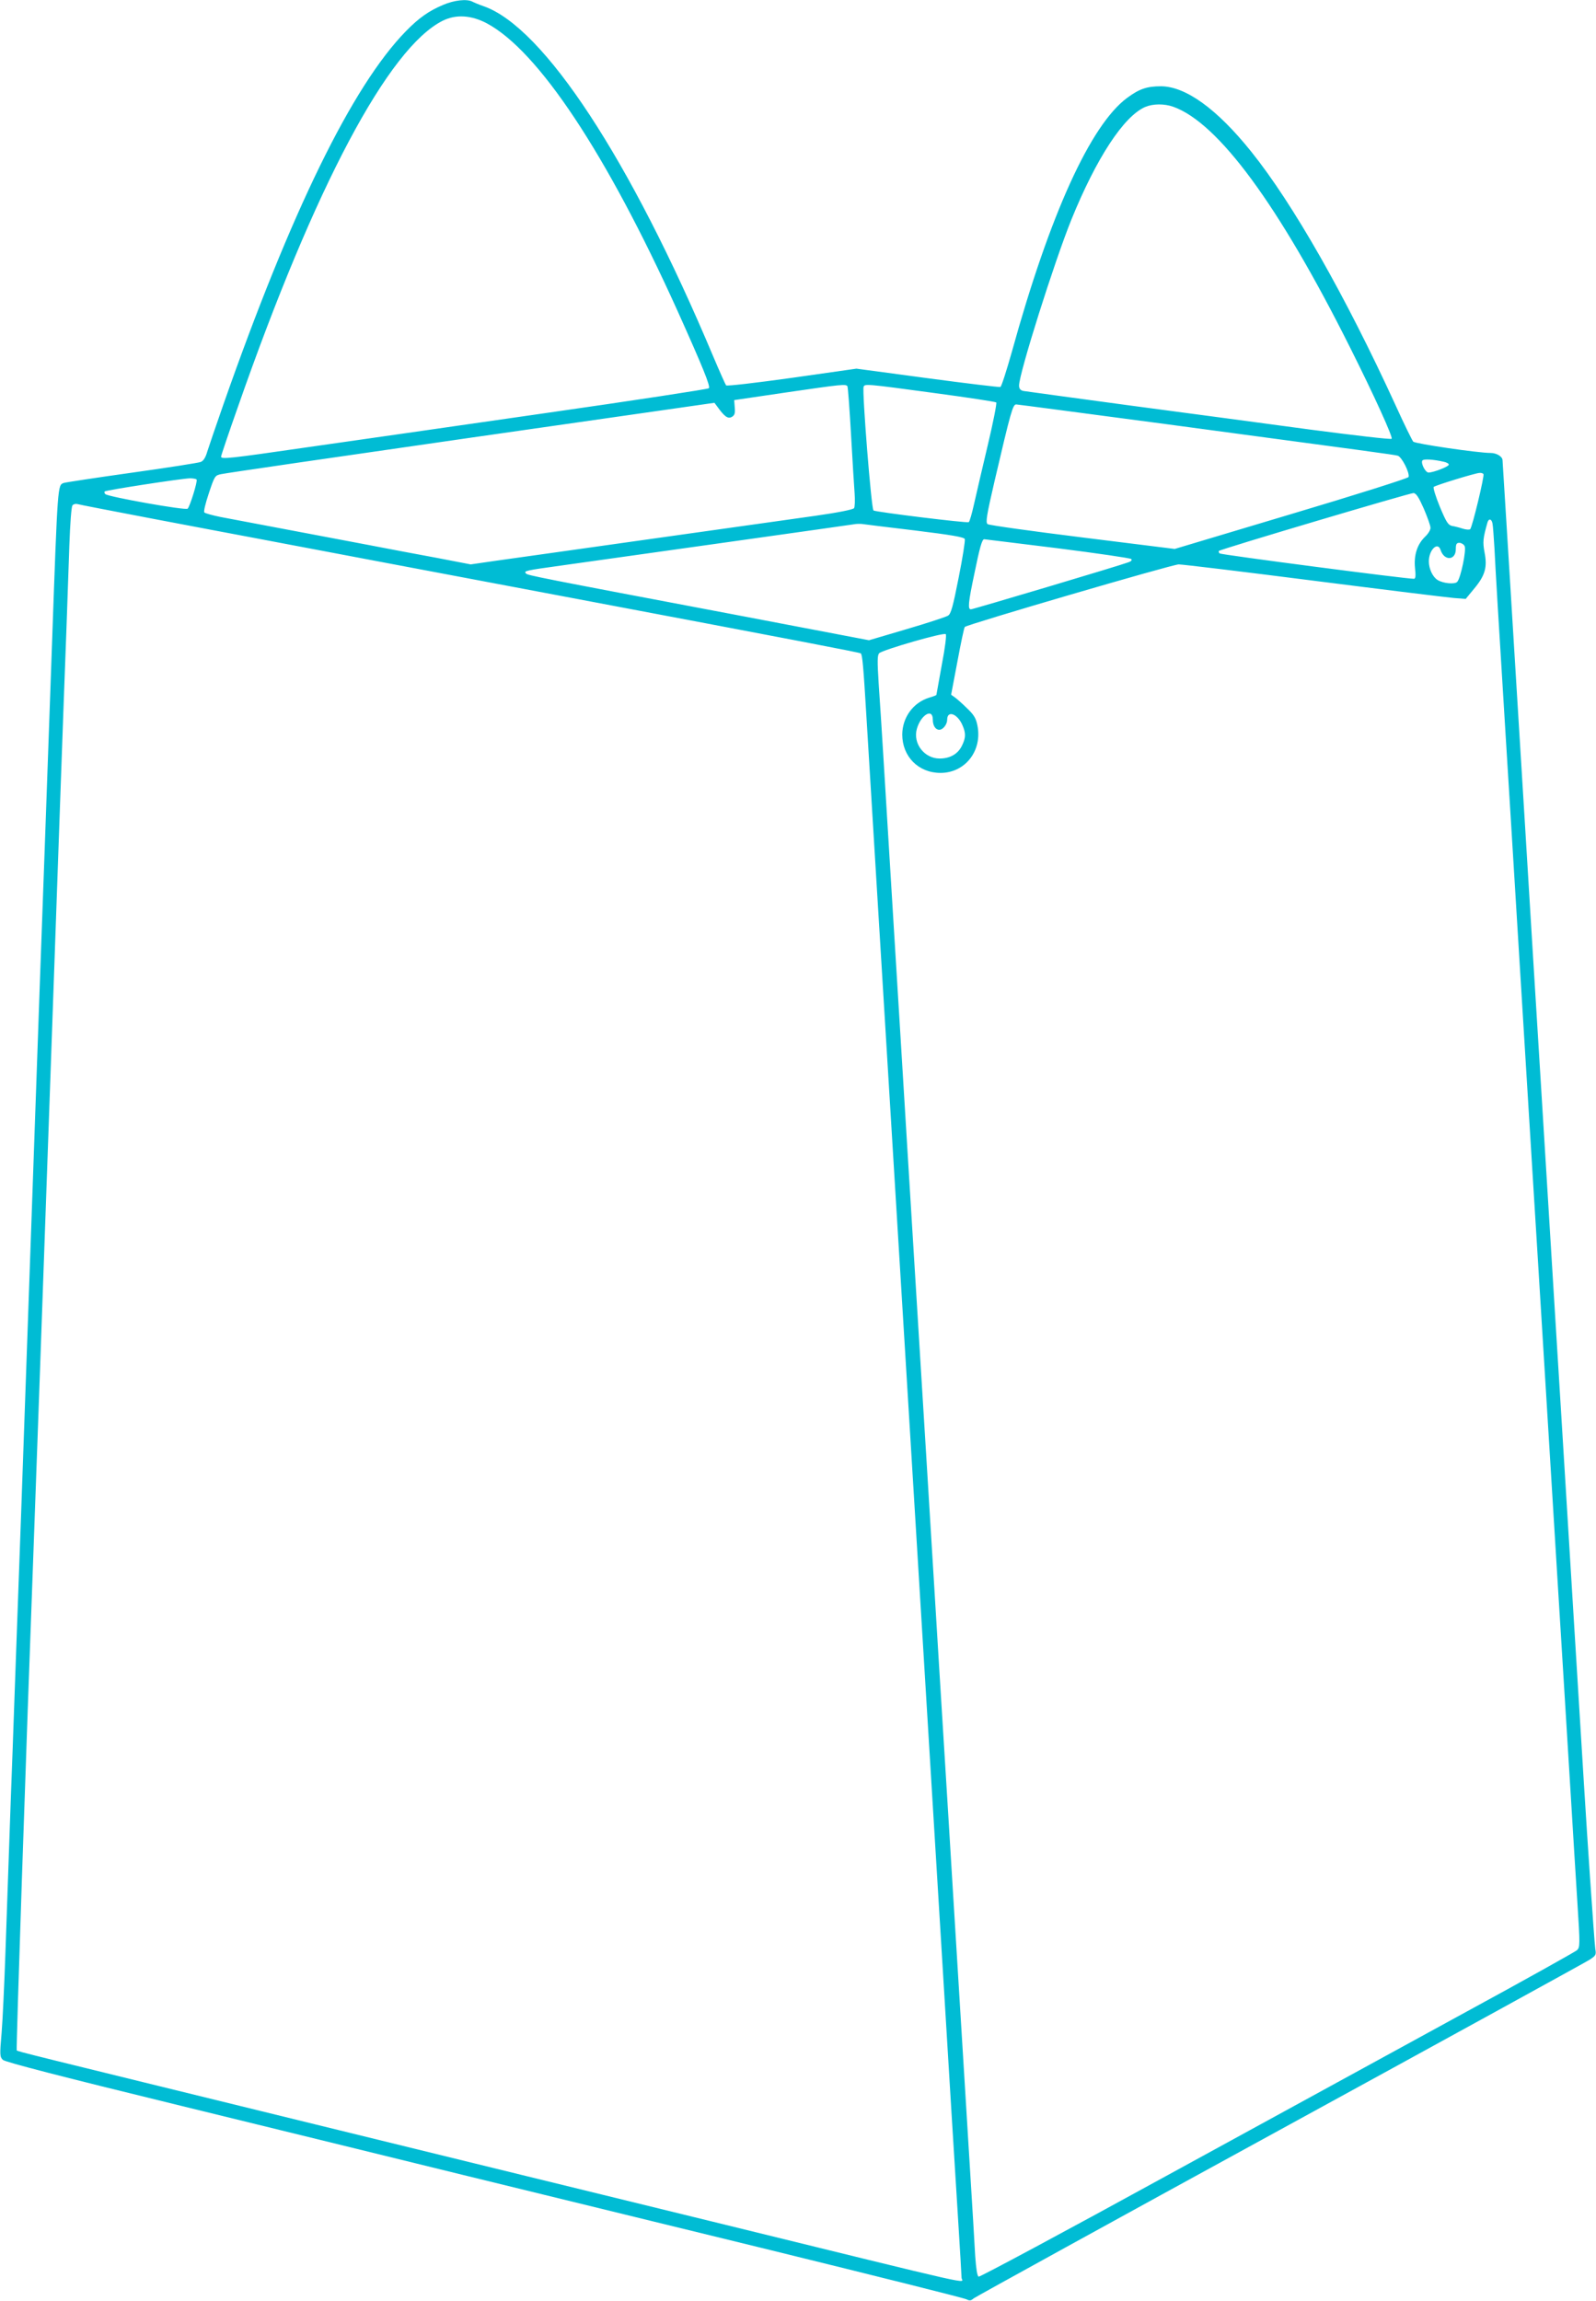 <?xml version="1.0" standalone="no"?>
<!DOCTYPE svg PUBLIC "-//W3C//DTD SVG 20010904//EN"
 "http://www.w3.org/TR/2001/REC-SVG-20010904/DTD/svg10.dtd">
<svg version="1.0" xmlns="http://www.w3.org/2000/svg"
 width="888pt" height="1280pt" viewBox="0 0 888 1280"
 preserveAspectRatio="xMidYMid meet">
<g transform="translate(0,1280) scale(0.1,-0.1)"
fill="#00bcd4" stroke="none">
<path d="M2466 12773 c-79 -33 -136 -73 -208 -147 -298 -305 -639 -1003 -1015
-2076 -41 -118 -82 -237 -90 -263 -9 -32 -21 -51 -36 -57 -12 -5 -185 -32
-385 -60 -200 -28 -370 -54 -378 -57 -33 -13 -33 -2 -64 -878 -25 -695 -31
-861 -40 -1122 -6 -153 -42 -1164 -80 -2248 -38 -1083 -74 -2095 -80 -2247 -5
-153 -15 -405 -20 -560 -6 -156 -15 -404 -20 -553 -5 -148 -14 -407 -20 -575
-6 -168 -15 -365 -21 -439 -11 -125 -10 -134 7 -151 13 -12 317 -91 989 -255
534 -131 1251 -306 1595 -391 344 -84 1104 -270 1690 -413 586 -144 1075 -266
1087 -273 18 -9 26 -8 40 5 10 8 776 430 1703 937 927 507 1702 933 1724 947
35 23 38 27 32 61 -3 20 -16 204 -30 407 -24 353 -33 508 -91 1450 -14 226
-32 519 -40 653 -21 347 -42 679 -65 1055 -11 180 -29 473 -40 652 -11 179
-29 471 -40 650 -11 179 -29 470 -40 648 -26 426 -62 1018 -100 1632 -17 275
-39 641 -50 813 -11 171 -20 316 -20 321 0 21 -33 41 -67 41 -69 0 -418 51
-430 63 -6 7 -51 98 -98 202 -280 611 -571 1122 -803 1411 -190 237 -364 363
-502 364 -78 0 -120 -14 -188 -64 -204 -150 -431 -649 -642 -1413 -30 -106
-58 -194 -64 -196 -6 -2 -189 20 -406 49 l-395 53 -358 -51 c-202 -28 -362
-47 -367 -42 -4 5 -37 79 -73 164 -460 1094 -942 1828 -1275 1945 -26 9 -55
21 -64 26 -31 16 -101 8 -162 -18z m243 -103 c286 -153 665 -724 1060 -1598
142 -316 185 -422 175 -432 -5 -5 -417 -68 -914 -139 -498 -72 -1094 -157
-1325 -190 -435 -63 -475 -67 -475 -51 0 5 42 130 94 277 428 1226 838 1998
1140 2148 73 36 158 31 245 -15z m3819 -464 c250 -89 587 -547 982 -1336 138
-275 241 -503 233 -511 -5 -5 -208 19 -453 51 -245 33 -699 94 -1010 135 -311
42 -575 78 -587 80 -16 4 -23 13 -23 30 0 67 195 685 291 923 139 342 291 575
411 627 43 18 105 19 156 1z m-1813 -1555 c3 -6 12 -126 20 -268 8 -142 17
-289 20 -328 3 -38 1 -76 -3 -82 -5 -8 -91 -25 -218 -43 -115 -16 -531 -75
-924 -130 -393 -55 -777 -110 -853 -120 l-138 -20 -187 36 c-103 19 -279 52
-392 74 -313 59 -726 137 -814 154 -44 9 -84 20 -89 25 -5 5 6 50 25 107 32
96 34 99 68 106 19 5 645 96 1390 203 l1355 194 15 -20 c41 -57 59 -70 81 -59
16 9 20 19 17 53 l-3 41 285 42 c315 46 336 48 345 35z m479 -37 c188 -25 345
-49 349 -53 4 -4 -17 -111 -47 -237 -30 -126 -64 -273 -76 -326 -12 -54 -25
-100 -30 -103 -10 -6 -515 56 -530 65 -12 7 -64 664 -55 688 6 17 13 17 389
-34z m1297 -174 c1142 -153 1261 -169 1285 -175 23 -5 69 -97 61 -119 -3 -7
-297 -100 -653 -206 l-648 -194 -514 64 c-282 35 -519 68 -527 74 -12 9 -6 47
39 241 90 385 101 425 120 425 7 0 384 -50 837 -110z m1542 -209 c15 -3 28
-10 28 -16 1 -10 -82 -43 -112 -44 -18 -1 -45 52 -35 67 6 10 63 6 119 -7z
m221 -69 c6 -9 -62 -294 -74 -306 -4 -4 -23 -3 -42 3 -18 6 -45 13 -59 15 -22
5 -32 21 -68 107 -23 56 -38 105 -34 110 10 9 231 77 255 78 9 1 19 -2 22 -7z
m-7160 -30 c6 -10 -37 -149 -50 -162 -11 -11 -442 66 -458 81 -5 5 -7 12 -3
15 7 7 421 71 474 73 17 0 34 -3 37 -7z m6828 -162 c20 -47 37 -94 37 -106 1
-11 -12 -33 -29 -49 -45 -43 -64 -103 -57 -175 5 -44 3 -60 -6 -60 -42 -1
-1074 134 -1081 141 -5 5 -7 11 -4 14 10 10 1064 323 1083 322 15 -2 29 -24
57 -87z m-7077 -55 c220 -42 470 -89 555 -105 324 -61 1128 -214 1720 -325
1324 -250 1662 -315 1669 -320 9 -5 15 -73 31 -340 20 -330 71 -1166 80 -1315
5 -85 28 -454 50 -820 22 -366 45 -735 50 -820 5 -85 28 -454 50 -820 22 -366
45 -735 50 -820 5 -85 28 -454 50 -820 22 -366 45 -735 50 -820 5 -85 28 -454
50 -820 42 -692 47 -776 80 -1305 11 -176 20 -328 20 -337 0 -31 157 -66
-1385 312 -517 126 -1511 370 -2210 541 -1644 403 -1655 405 -1662 412 -4 5
49 1591 97 2882 20 547 32 880 90 2520 57 1613 68 1935 90 2515 5 140 12 347
16 460 4 113 11 211 17 218 5 7 17 10 26 8 9 -3 196 -39 416 -81z m7459 -27
c3 -13 7 -75 11 -138 5 -107 24 -426 60 -1005 8 -132 24 -387 35 -567 11 -181
29 -474 40 -653 11 -179 29 -472 40 -652 11 -181 27 -437 35 -570 8 -134 22
-352 30 -485 8 -134 24 -390 35 -570 11 -181 29 -474 40 -653 11 -179 29 -472
40 -652 11 -181 27 -436 35 -568 8 -132 24 -388 35 -570 11 -181 27 -444 36
-584 16 -245 15 -254 -2 -271 -11 -9 -291 -166 -624 -347 -333 -182 -1075
-588 -1649 -902 -574 -315 -1050 -570 -1056 -567 -8 3 -14 44 -19 113 -3 59
-17 291 -31 516 -14 224 -36 590 -50 815 -14 224 -34 553 -45 732 -11 179 -33
546 -50 815 -17 270 -39 636 -50 815 -11 179 -31 510 -45 735 -14 226 -32 518
-40 650 -31 511 -46 742 -65 1058 -11 180 -29 474 -40 655 -11 180 -27 436
-35 570 -27 438 -45 733 -60 982 -8 135 -20 317 -26 404 -8 129 -8 161 3 172
20 19 359 117 370 106 5 -5 -3 -72 -22 -171 -16 -90 -30 -165 -30 -167 0 -2
-18 -9 -39 -15 -90 -27 -150 -110 -151 -205 0 -123 90 -214 213 -214 138 0
234 125 205 265 -8 40 -20 59 -58 95 -25 25 -56 52 -67 60 l-21 15 35 185 c19
102 37 188 41 192 16 15 1155 348 1190 348 22 0 361 -41 753 -91 393 -50 743
-93 779 -96 l65 -5 47 57 c61 73 74 119 58 201 -11 59 -9 78 16 167 7 24 23
21 28 -5z m-3215 -39 c203 -25 275 -37 279 -48 3 -8 -12 -104 -34 -214 -32
-163 -43 -202 -59 -212 -11 -7 -114 -41 -230 -75 l-210 -62 -745 142 c-1105
209 -1153 219 -1163 229 -15 15 -4 17 198 45 406 57 1602 225 1625 229 14 3
34 3 45 2 11 -2 143 -18 294 -36z m794 -99 c221 -28 406 -55 411 -60 6 -6 0
-13 -15 -18 -43 -17 -866 -262 -877 -262 -18 0 -15 36 19 197 30 147 43 193
55 193 3 0 186 -23 407 -50z m2266 12 c11 -20 -21 -176 -41 -199 -13 -15 -78
-9 -109 10 -28 17 -49 63 -49 104 0 63 49 112 65 64 20 -63 85 -60 85 4 0 28
4 35 20 35 10 0 24 -8 29 -18z m-2959 -965 c0 -34 15 -57 36 -57 21 0 44 30
44 56 0 55 59 33 86 -33 18 -42 18 -67 -3 -110 -22 -47 -66 -73 -125 -73 -85
0 -149 83 -127 164 22 79 89 119 89 53z"/>
</g>
</svg>
